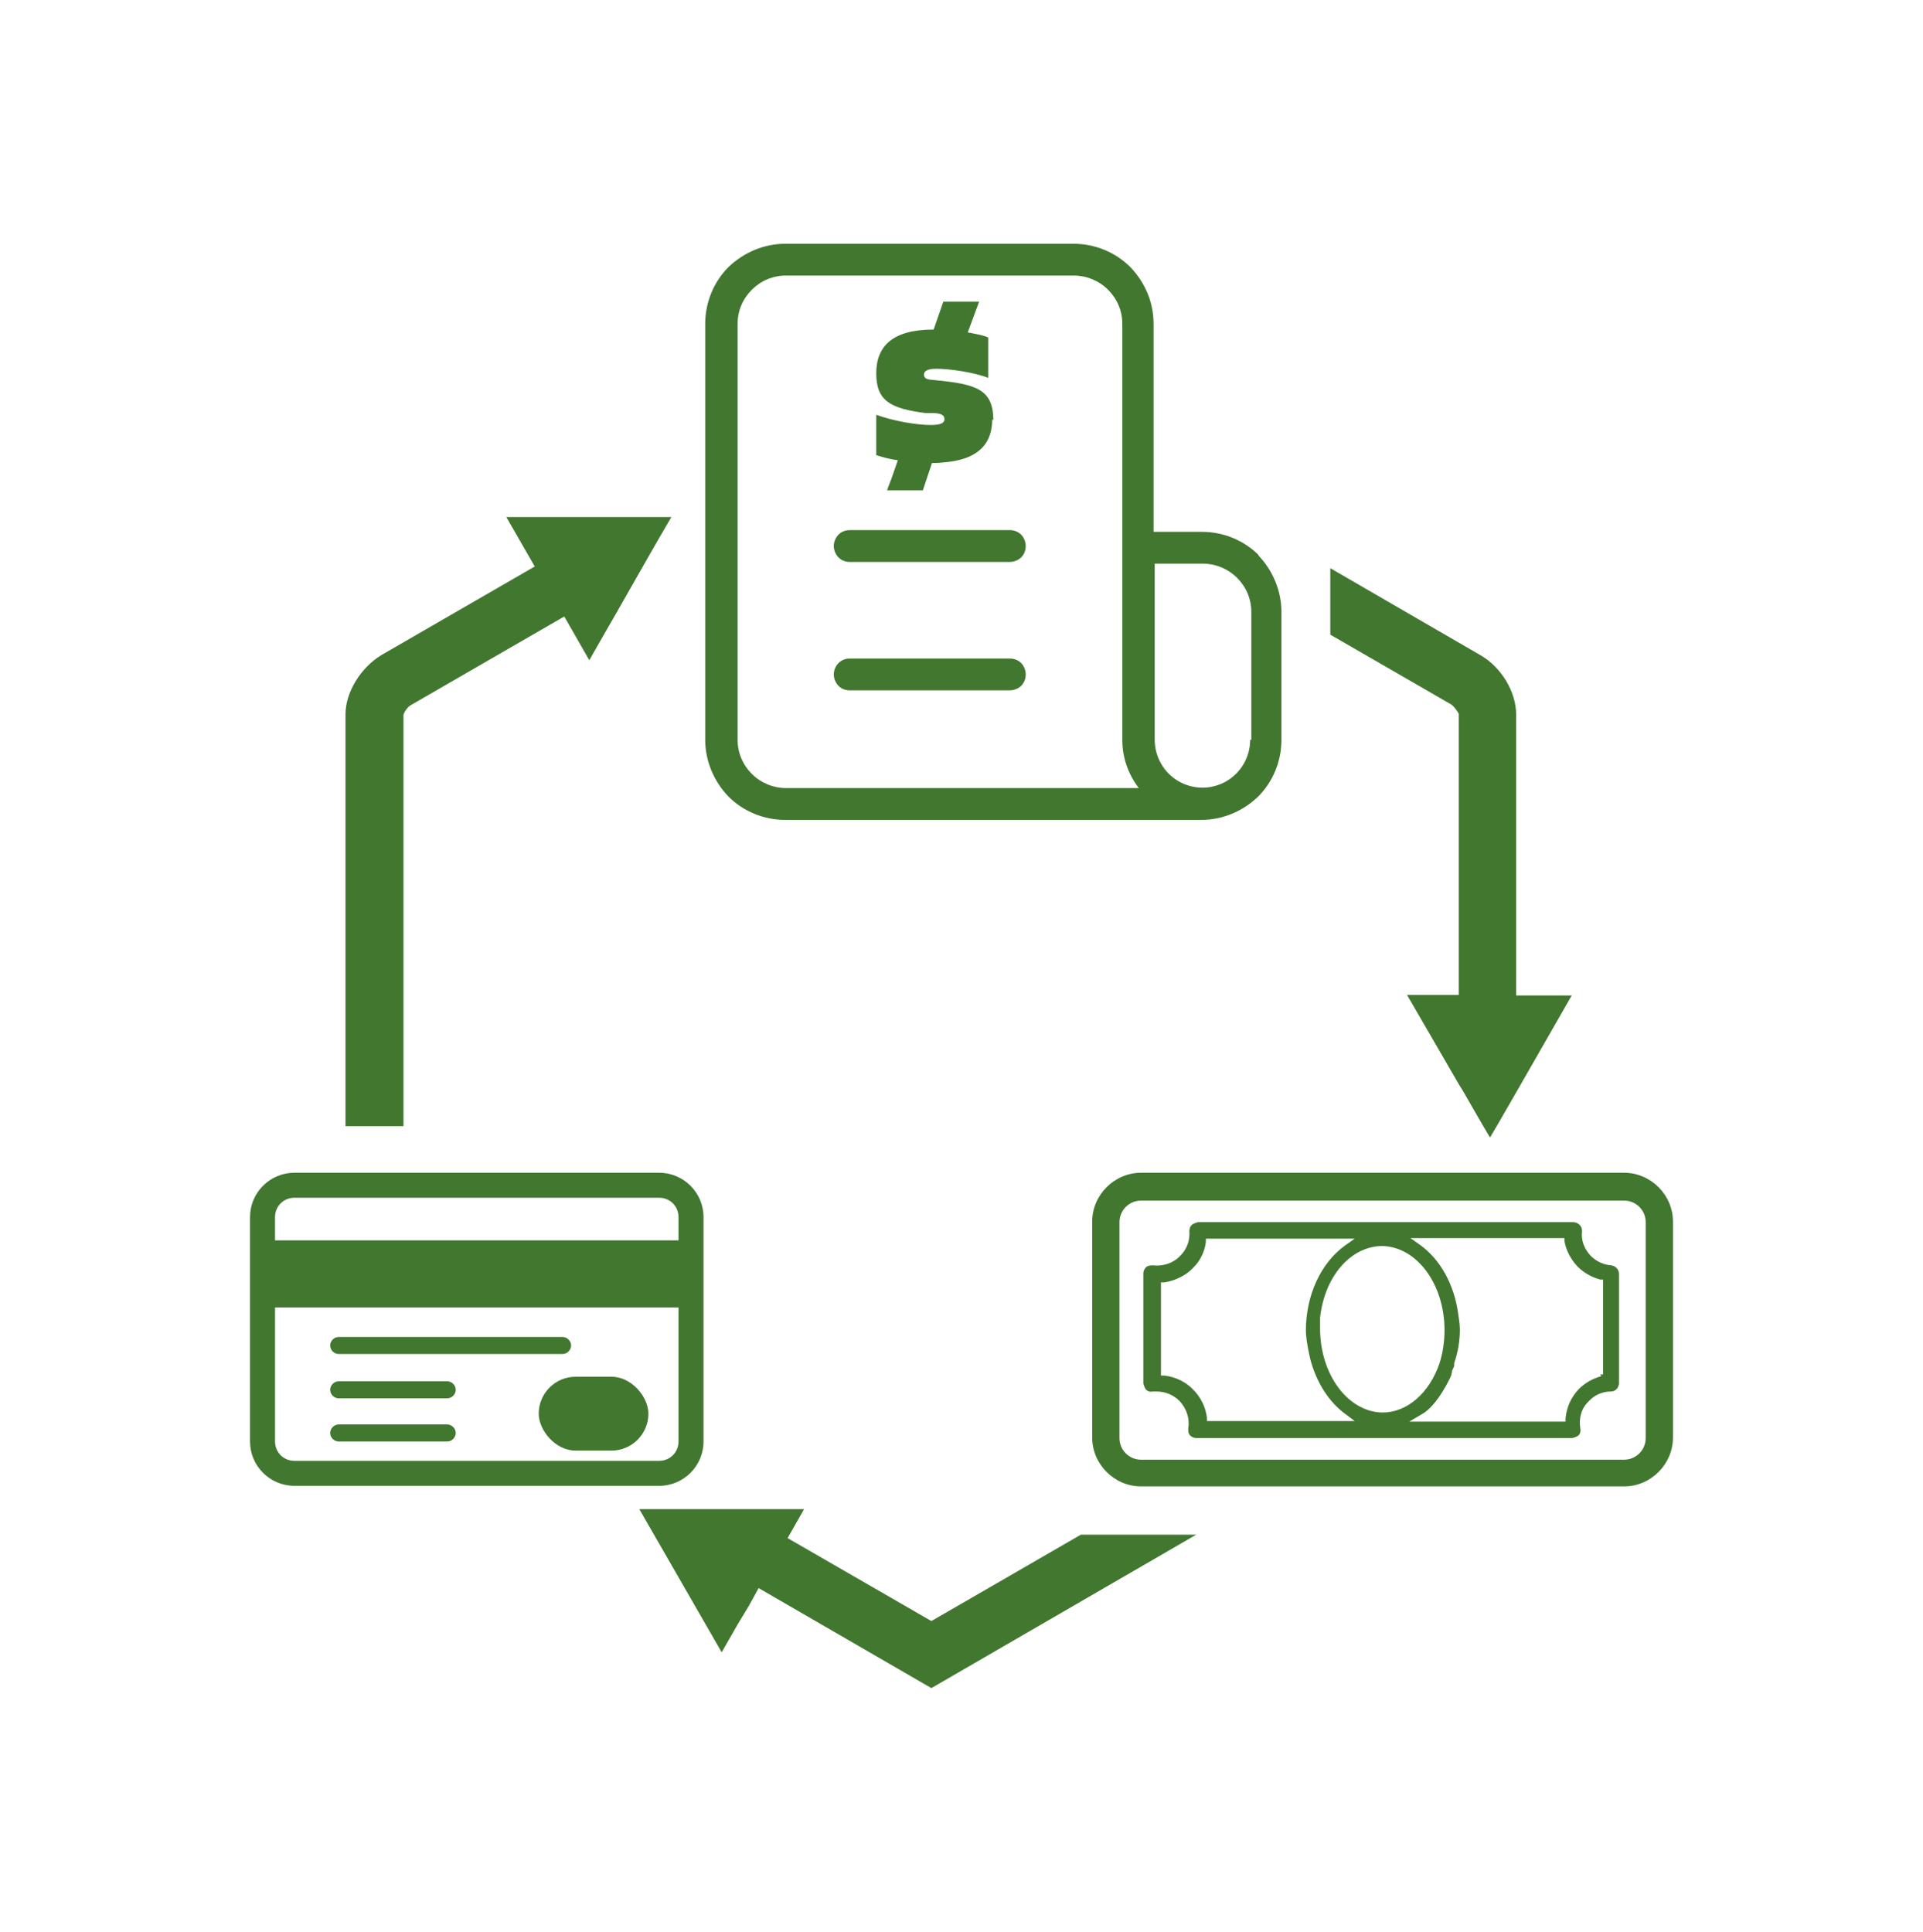 ﻿
<svg xmlns="http://www.w3.org/2000/svg" viewBox="0 0 33.84 34" focusable="false" role="presentation" aria-hidden="true">
  <defs>
    <style>
      .cls-1 {
        fill: #427730;
      }
    </style>
  </defs>
  <g id="Layer_1" focusable="false">
    <g>
      <g>
        <path class="cls-1" d="M28.38,22.27c-.15,0-.29-.07-.39-.17-.11-.12-.17-.27-.15-.43,0-.04-.01-.08-.04-.11-.03-.03-.07-.05-.11-.05h-6.61s-.08.02-.11.05c-.03.03-.04.07-.04.11.01.16-.04.3-.14.41h0s-.02.02-.02.02c-.12.13-.3.19-.48.17-.04,0-.08,0-.12.03-.03.03-.05.07-.05.11v1.94s.02.08.05.11c.03.03.07.04.11.03.02,0,.05,0,.07,0,.16,0,.3.06.41.17.12.13.18.31.15.48,0,.04,0,.09.03.12.03.03.07.05.11.05h6.62s.08-.02.11-.05c.03-.03.04-.08.03-.12-.03-.18.02-.36.15-.48.1-.11.24-.17.39-.17.08,0,.14-.07.14-.15v-1.92c0-.08-.06-.14-.14-.15ZM21.24,25.02v-.06c-.02-.19-.11-.37-.24-.5-.13-.14-.32-.23-.51-.25h-.06s0-1.64,0-1.64h.06c.19-.03.38-.12.51-.26.12-.12.2-.28.22-.45v-.06s2.62,0,2.62,0l-.17.12c-.43.31-.69.88-.69,1.5,0,.18.08.51.08.51.11.41.33.75.62.96l.16.12h-2.61ZM24.34,24.86c-.61,0-1.11-.66-1.11-1.48,0-.07,0-.19,0-.19.08-.73.54-1.25,1.08-1.26,0,0,0,0,0,0,.61,0,1.11.66,1.11,1.48,0,.2-.03.4-.09.59-.18.52-.57.86-1,.86,0,0,0,0,0,0ZM28.18,24.22c-.15.04-.29.12-.4.23-.13.14-.21.31-.23.51v.06s-.68,0-.68,0h-2.07s.22-.13.22-.13c.28-.15.52-.68.52-.69,0-.01,0-.03.01-.04v-.03s.03-.06.04-.09v-.05c.07-.2.1-.4.1-.6,0-.09-.03-.26-.03-.27-.07-.51-.31-.95-.67-1.21l-.17-.12h2.71s0,.05,0,.05c.03.17.11.32.23.45.11.11.25.19.4.23h.05s0,1.67,0,1.67h-.05Z" />
        <path class="cls-1" d="M28.58,20.64h-8.5c-.47,0-.86.39-.86.86v3.8c0,.47.39.86.86.86h8.5c.47,0,.86-.39.86-.86v-3.8c0-.47-.39-.86-.86-.86ZM28.96,25.31c0,.21-.17.38-.38.38h-8.5c-.21,0-.38-.17-.38-.38v-3.8c0-.21.17-.38.38-.38h8.5c.21,0,.38.17.38.38v3.8Z" />
      </g>
      <g>
        <path class="cls-1" d="M17.77,9.33h-2.82c-.1,0-.19.05-.24.14-.05.09-.05.19,0,.28.05.09.14.14.24.14h2.82c.07,0,.15-.03.2-.08.05-.05.08-.12.08-.2,0-.07-.03-.15-.08-.2-.05-.05-.12-.08-.2-.08Z" />
        <path class="cls-1" d="M17.77,11.59h-2.82c-.1,0-.19.05-.24.14-.05.09-.05.19,0,.28.05.09.14.14.24.14h2.82c.07,0,.15-.03.2-.08.05-.05.08-.12.08-.2,0-.07-.03-.15-.08-.2-.05-.05-.12-.08-.2-.08Z" />
        <path class="cls-1" d="M22.15,9.77c-.26-.26-.62-.41-1-.41h-.85v-3.66c0-.38-.15-.73-.41-1-.26-.26-.62-.41-1-.41h-5.07c-.37,0-.73.15-1,.41-.26.26-.41.62-.41,1v7.32c0,.37.15.73.41,1,.26.26.62.41,1,.41h7.32c.37,0,.73-.15,1-.41.26-.26.41-.62.41-1v-2.25c0-.37-.15-.73-.41-1ZM13.83,13.87c-.22,0-.44-.09-.6-.25-.16-.16-.25-.37-.25-.6v-7.32c0-.23.09-.44.25-.6.16-.16.37-.25.6-.25h5.07c.22,0,.44.09.6.25.16.16.25.37.25.6v7.32c0,.31.1.6.29.85h-6.2ZM22,13.02c0,.3-.16.58-.42.73-.26.15-.58.15-.84,0-.26-.15-.42-.43-.42-.73v-3.1h.85c.22,0,.44.09.6.25.16.16.25.37.25.6v2.25Z" />
      </g>
      <path id="Check" class="cls-1" d="M7.87,25.07h-1.91c-.08,0-.15.07-.15.15s.07.15.15.15h1.91c.08,0,.15-.07.15-.15s-.07-.15-.15-.15ZM7.87,24.31h-1.91c-.08,0-.15.07-.15.15s.07.15.15.15h1.91c.08,0,.15-.07.15-.15s-.07-.15-.15-.15ZM9.9,23.53h-3.94c-.08,0-.15.07-.15.15s.07.15.15.15h3.94c.08,0,.15-.07.15-.15s-.07-.15-.15-.15ZM7.87,25.07h-1.91c-.08,0-.15.07-.15.15s.07.15.15.15h1.91c.08,0,.15-.07.15-.15s-.07-.15-.15-.15ZM7.87,24.31h-1.91c-.08,0-.15.07-.15.15s.07.15.15.15h1.91c.08,0,.15-.07.15-.15s-.07-.15-.15-.15ZM9.9,23.53h-3.94c-.08,0-.15.07-.15.15s.07.15.15.15h3.94c.08,0,.15-.07.15-.15s-.07-.15-.15-.15ZM7.87,25.07h-1.91c-.08,0-.15.07-.15.15s.07.15.15.15h1.91c.08,0,.15-.07.15-.15s-.07-.15-.15-.15ZM7.87,24.31h-1.91c-.08,0-.15.07-.15.15s.07.15.15.15h1.91c.08,0,.15-.07.15-.15s-.07-.15-.15-.15ZM9.9,23.53h-3.94c-.08,0-.15.07-.15.15s.07.15.15.15h3.94c.08,0,.15-.07.15-.15s-.07-.15-.15-.15Z" />
      <path class="cls-1" d="M17.46,7.38c0,.38-.19.68-.77.75-.09.01-.18.02-.29.02l-.16.48h-.63c.03-.09.07-.18.1-.27.03-.09.06-.17.09-.26-.16-.02-.29-.06-.38-.09v-.71c.3.11.71.18.96.18.16,0,.24-.03.24-.1,0-.08-.06-.1-.18-.11h-.15c-.63-.08-.87-.22-.87-.7s.29-.77,1.01-.77l.17-.49h.63l-.2.54c.15.03.28.05.36.09v.71c-.26-.1-.68-.16-.92-.16-.1,0-.16.02-.19.05-.01.01-.02.03-.02.05h0c0,.08.06.09.19.1.73.07,1.03.16,1.03.71Z" />
      <polygon class="cls-1" points="21.05 27.01 16.39 29.71 13.35 27.95 13.18 28.26 12.98 28.59 12.7 29.08 11.25 26.56 14.15 26.56 13.86 27.07 16.39 28.53 19.02 27.01 21.05 27.01" />
      <path class="cls-1" d="M11.82,9.09l-.25.43-.32.56-.41.72-.19.33-.28.49-.44-.77-2.7,1.56c-.06.03-.12.13-.13.17v7.24h-1.02v-7.25c0-.39.27-.82.63-1.04l2.7-1.56-.5-.87h2.9Z" />
      <path class="cls-1" d="M27.67,17.5l-.98,1.71-.34.59-.13.22-.13-.22-.15-.26-.19-.33-.08-.13-.91-1.57h.91v-4.95s-.07-.12-.13-.16l-2.13-1.23v-1.17l2.64,1.53c.37.21.63.65.63,1.04v4.95h.98Z" />
      <path class="cls-1" d="M11.6,20.64h-6.42c-.43,0-.78.35-.78.78v3.95c0,.43.35.78.78.78h6.42c.43,0,.78-.35.78-.78v-3.95c0-.43-.35-.78-.78-.78ZM4.84,21.42c0-.19.15-.34.34-.34h6.42c.19,0,.34.15.34.34v.41h-7.1v-.41ZM11.94,25.37c0,.19-.15.34-.34.34h-6.42c-.19,0-.34-.15-.34-.34v-2.36h7.1v2.36Z" />
      <rect class="cls-1" x="9.48" y="24.23" width="1.93" height="1.3" rx=".65" ry=".65" />
    </g>
  </g>
</svg>